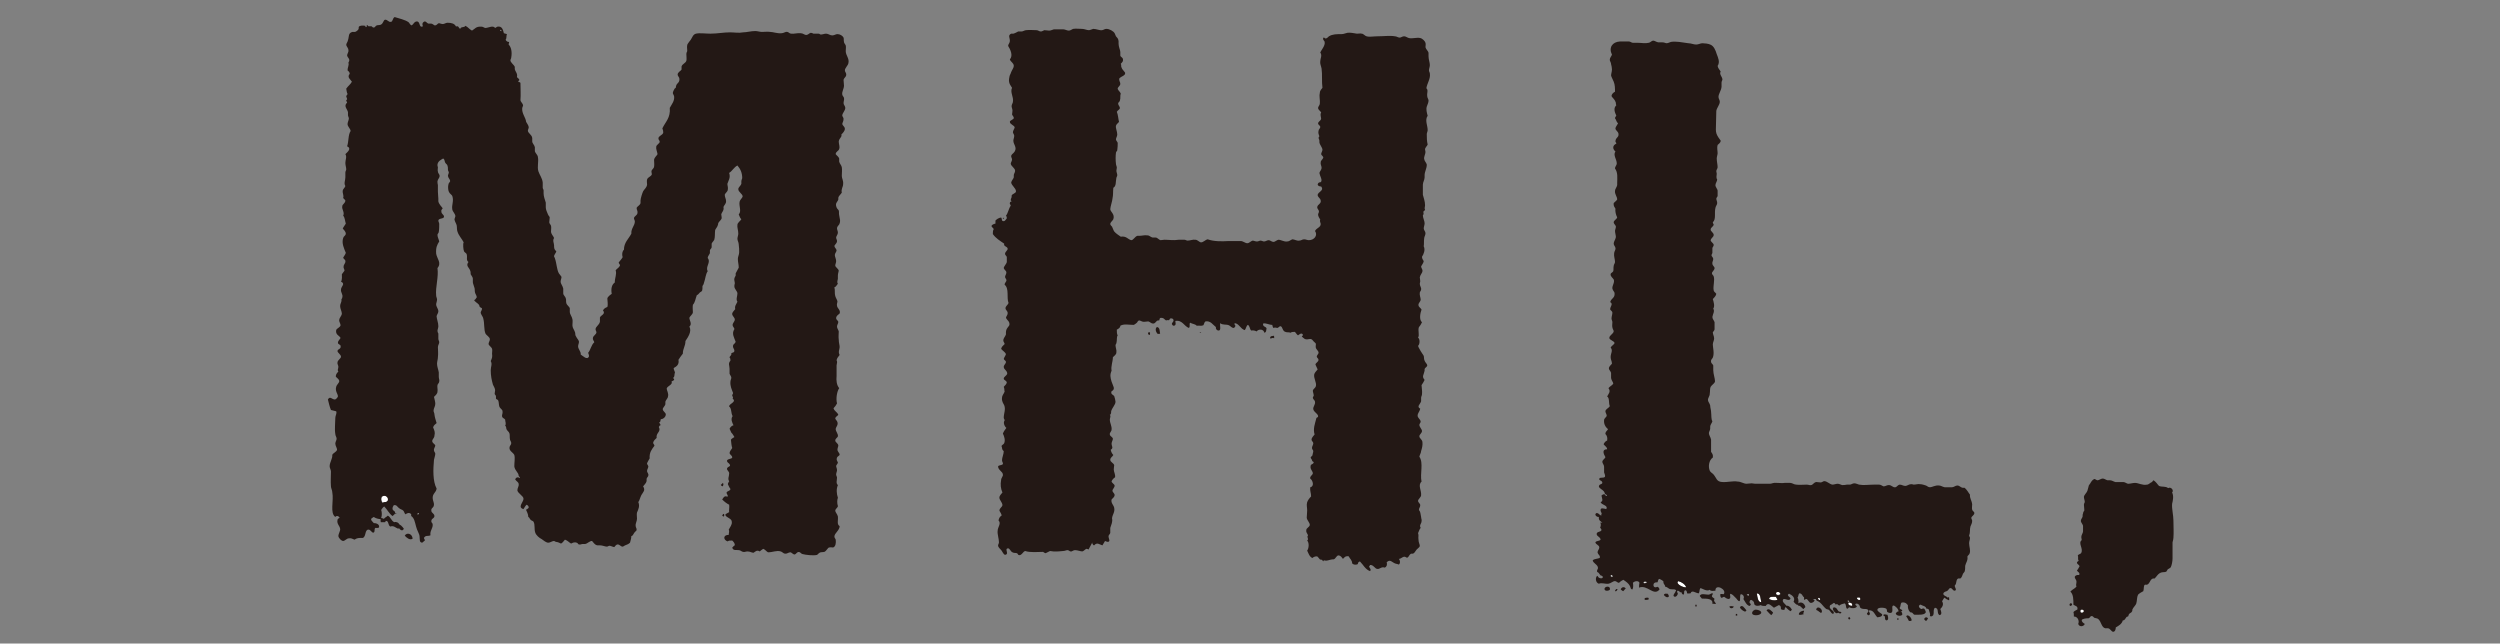 <svg viewBox="0 0 572.6 147.4" version="1.1" height="52mm" width="202mm" xmlns="http://www.w3.org/2000/svg">
  
  <rect x="0" y="0" width="572.6" height="147.4" fill="#808080" stroke="none"/>
  
  <defs>
    <style>
      .st0 {
        fill: #fff;
      }

      .st0, .st1 {
        fill-rule: evenodd;
      }

      .st1 {
        fill: #231815;
      }

      .st2 {
        fill: #696a6c;
      }

      .st3 {
        display: none;
      }
    </style>
  </defs>
  <g class="st3" id="Layer_1">
    <g>
      <path d="M49.5,54.5h-7.2V15.3h0l-15.6,19.5h-1.2L9.8,15.3h-.1v39.3H2.4V4.1h6.8l16.8,20.7L42.7,4.1h6.7v50.4h0Z" class="st2"></path>
      <path d="M131.5,54.5h-7.4l-6.7-14.9h-21.5l-6.4,14.9h-7.4L103.8,3.8h5.1l22.6,50.7ZM98.7,33.2h15.7l-8.1-18.3-7.6,18.3Z" class="st2"></path>
      <path d="M177.3,4.1c10.2,0,16.6,5.4,16.6,14.1s-3,10.2-8.4,12.3c4.6,3,7.4,7.7,11.2,14,2.1,3.5,3.4,5.2,6.9,10h-8.7l-6.7-10.4c-6.7-10.4-9.7-11.5-13.4-11.5h-3v21.9h-7.2V4.1h12.7ZM171.8,26.1h4.7c7.8,0,10-4,9.9-8.2-.1-4.7-2.9-7.6-9.9-7.6h-4.7v15.8Z" class="st2"></path>
      <path d="M280.6,51.1c-6.7,3-12.2,4.1-19.2,4.1-15.5,0-26.8-10.8-26.8-25.6s11.7-26.2,27.1-26.2,10.1,1,18,4.3v7.3c-5.9-3.3-12.1-5-18.1-5-10.9,0-19.4,8.4-19.4,19.3s8.4,19.2,20.4,19.2,7.5-.9,10.9-2v-10.3h-9.7v-6.5h16.9v21.4h0Z" class="st2"></path>
      <path d="M362.3,54.5h-7.4l-6.7-14.9h-21.4l-6.4,14.9h-7.4l21.7-50.7h5.1l22.5,50.7ZM329.5,33.2h15.7l-8.2-18.3-7.5,18.3Z" class="st2"></path>
      <path d="M408,4.1c10.2,0,16.6,5.4,16.6,14.1s-3,10.2-8.4,12.3c4.6,3,7.4,7.7,11.2,14,2.1,3.5,3.4,5.2,6.9,10h-8.7l-6.6-10.3c-6.7-10.4-9.7-11.5-13.4-11.5h-3v21.9h-7.2V4.1h12.6ZM402.6,26.1h4.7c7.8,0,10-4,9.9-8.2-.1-4.7-2.9-7.6-9.9-7.6h-4.7v15.8Z" class="st2"></path>
      <path d="M495.8,10.6h-21.4v15.2h20.6v6.5h-20.6v15.7h22v6.5h-29.3V4.1h28.6v6.5h0Z" class="st2"></path>
      <path d="M569.4,10.6h-17.5v43.9h-7.2V10.6h-17.5v-6.5h42.1v6.5h.1Z" class="st2"></path>
      <path d="M45.3,143.3h-7.2v-22H9.8v22H2.6v-50.5h7.2v22h28.2v-22h7.2v50.5h0Z" class="st2"></path>
      <path d="M108.7,92.2c16.6,0,27.1,11.8,27.1,25.9s-10.2,25.9-27.3,25.9-26.9-12.2-26.9-25.9,10.8-25.9,27.1-25.9ZM108.7,137.3c11.3,0,19.7-8.2,19.7-19.2s-8.4-19.2-19.7-19.2-19.6,8.1-19.6,19.2,8.4,19.2,19.6,19.2Z" class="st2"></path>
      <path d="M220.4,143.7h-1.4l-16.6-41.3-16.7,41.3h-1.4l-20.4-50.9h7.2l13.9,34.8,14-34.8h6.9l14,34.8,13.8-34.8h7.2l-20.5,50.9Z" class="st2"></path>
      <path d="M302.4,99.4h-21.4v15.2h20.6v6.5h-20.6v15.7h22v6.5h-29.3v-50.5h28.6v6.6h0Z" class="st2"></path>
      <path d="M345.3,136.8h22.7v6.5h-30v-50.5h7.2v44h0Z" class="st2"></path>
      <path d="M408.8,136.8h22.8v6.5h-30v-50.5h7.2v44Z" class="st2"></path>
    </g>
  </g>
  <g data-name="レイヤー_2" id="_レイヤー_2">
    <g>
      <path d="M114.6,6.8c.2,0,.2.2.3.3-.1.1-.4,0-.3-.3" class="st0"></path>
      <path d="M229.7,49.9c0,0,.2,0,.3,0,0,.1-.1.2-.3.2,0,0,0,0,0-.2" class="st1"></path>
      <path d="M265.8,76.4c-.1.1-.3,0-.6.1-.5-.4-.7-1.3-.2-1.6.7.1.6,1,.7,1.5" class="st1"></path>
      <path d="M262.9,76.1c.1.1.3,0,.5,0,0,.2,0,.5,0,.6-.5,0-.5-.3-.4-.6" class="st1"></path>
      <path d="M274.7,76.1c0,0,.4,0,.4,0,0,.3-.3,0-.4,0" class="st1"></path>
      <path d="M291.8,76.9c0,.2.1.5,0,.6-.3-.3-.5.1-.9,0,0-.6.4-.5.9-.6" class="st1"></path>
      <path d="M165.5,110.6c.3.1.2.6,0,.8-.2-.1-.4-.2-.4-.4.2,0,.2-.2.4-.3" class="st1"></path>
      <path d="M87.9,115c0,0,0,.2-.1.2-.4-.2-.6-1.1-.2-1.5,1.4-.7,2.1,1.5.3,1.3" class="st0"></path>
      <path d="M95.7,117.3s0,0,.2,0c0,.1,0,.2,0,.3,0,0,0,0-.1,0-.2,0-.2-.3,0-.4" class="st0"></path>
      <path d="M90.4,117.6c0-.1.3,0,.4,0,0,.2-.3.1-.4,0" class="st1"></path>
      <path d="M165.6,117.7c.4,0,.3.4.2.6-.2,0-.3-.1-.4-.3,0-.1.2,0,.2-.3" class="st1"></path>
      <path d="M92.5,121.1c-.5,1-1.3-.3-1.5-.8.6-.5,1.2.4,1.5.8" class="st1"></path>
      <path d="M94.5,123.4c-.7.4-1.4-.3-1.8-.7.5-.9,1.8-.4,1.8.7" class="st1"></path>
      <path d="M368.9,131.7c.3,0,.4.1.5.4-.1,0-.2,0-.3,0,0-.1-.1-.2-.1-.5" class="st0"></path>
      <path d="M386.2,134.5c-.5.2-2.6-.8-1.8-1.4.8.2,1.6.7,1.8,1.4" class="st0"></path>
      <path d="M377.2,133.6c-.3,0-.6.1-.8,0,0-.4.7-.3.8,0" class="st0"></path>
      <path d="M368.7,135.1c-.4.3-1.2.3-1.2-.2,0-.7,1.5-.8,1.2.2" class="st1"></path>
      <path d="M372.4,134.7c-.2.3-.4.4-.6.7-.2,0-.4-.3-.6-.4.2-.5.7-.7,1.1-.3" class="st1"></path>
      <path d="M370.2,134.9c0,0,.2,0,.3.1-.2.2-.2.5-.6.4,0-.2.2-.4.3-.5" class="st1"></path>
      <path d="M407.7,135.9c0,.5-.9.4-1,0-.1-.6.8-.6,1,0" class="st0"></path>
      <path d="M381.8,135.9c.2.2.5.3.4.8-.5.3-.9-.2-1.1-.4,0-.3.4-.4.7-.3" class="st1"></path>
      <path d="M392.3,135.9c0,.4-.2.4-.2.6,0,.4.5.4.6.7-.3.4.1.7.3,1,0,.3-.4,0-.8.1.2-1.2-1.2-1.2-2.4-1.2-.2-.2-.3-.4-.5-.6.3-.7,1.3-.3,2-.3.4,0,.6-.4,1-.3" class="st1"></path>
      <path d="M403.4,137.9c-.8.1-.9-1.3-1-1.9,0,0,0,0,0-.1.9,0,.8,1.3,1,2" class="st0"></path>
      <path d="M400.2,136.1c.2,0,.5,0,.5.2,0,0,0,0-.1.1-.2,0-.3-.1-.3-.3" class="st0"></path>
      <path d="M406.8,136.7c0,.3.3.4.3.7-.6.3-1.4,0-1.9-.2,0-.7,1-.5,1.6-.5" class="st0"></path>
      <path d="M377.6,137c0,.1,0,.2,0,.3-.2.1-.6.1-.9.1,0-.2,0-.3,0-.4.3-.1.7-.2,1,0" class="st1"></path>
      <path d="M426.1,137.3c-.2.3-.8,0-.8-.4.4-.1.9-.2.8.4" class="st0"></path>
      <path d="M416.9,137.3c-.2.3-.5,0-.5-.3.2-.1.5,0,.5.3" class="st0"></path>
      <path d="M423.1,137.5c.2,0,.3.2.4.3-.2,0-.3,0-.4,0,0-.2,0-.1,0-.3" class="st0"></path>
      <path d="M413.5,139c0,.2-.3.2-.4.5-.5-.2-.6-.8-1.3-.8,0-.3,0-.3,0-.5.8-.5,1.5,0,1.7.8" class="st1"></path>
      <path d="M423.4,137.9c.4,0,.6.2.8.3,0,.2,0,.3,0,.5-.4,0-1.1-.2-.8-.8" class="st0"></path>
      <path d="M388.3,138.5c0,0,.2,0,.3,0,0,.1,0,.3,0,.4,0,0-.2,0-.3,0,0-.1,0-.3,0-.4" class="st1"></path>
      <path d="M400,139.8c0,.1-.2.2-.3.3-.5-.2-1-.5-1.2-1,.5-.8,1.1.2,1.5.7" class="st1"></path>
      <path d="M474.6,138.4c0,.2-.2.3-.3.4-.7-.1,0-1.1.3-.4" class="st1"></path>
      <path d="M397.1,138.9c-.1.5-.9.6-1,0,.3-.1.6-.1,1,0" class="st1"></path>
      <path d="M410.4,139.6c0,.2-.2.2-.3.4-.5-.3-.9-.7-1.3-1.2.8-.3,1.3.3,1.6.8" class="st1"></path>
      <path d="M417.1,140.4c-.4-.2-.6-.5-1.1-.7,0,0,0-.2,0-.2.4-1,1.8.3,1.1.9" class="st1"></path>
      <path d="M421.7,140.3c0,.4-.7.1-.7,0-.5.6-1.3-.7-1.2-.9,0-.1.1-.2.2-.3.7,0,.8.6,1.1.9.2.2.5,0,.7.3" class="st1"></path>
      <path d="M406.1,140.3c0,.2-.3.4-.4.6-.4-.3-.7-.7-1.1-1.1.5-.7,1.2.2,1.5.5" class="st1"></path>
      <path d="M401.8,139.7c.4-.2,1.6.1,1.6.6,0,.7-2.1.9-2.1.1,0-.2.2-.6.6-.7" class="st1"></path>
      <path d="M413.2,139.9c0,.4-.3.4-.1.8-.3,0-.9.3-1.1,0,0-.6,1-.9,1.2-.8" class="st1"></path>
      <path d="M477.3,139.9c0,.5-.7.6-.8.2-.1-.5.6-.7.8-.2" class="st0"></path>
      <path d="M397.9,140.7c0,.1,0,.2,0,.3-.1,0-.2,0-.3,0-.2-.2.1-.6.3-.3" class="st1"></path>
      <path d="M432.3,140.8c.1.3.4,1.2-.2,1.3-.5-.1-.3-.7-.4-.9,0-.2-.2,0-.3-.2,0,0,0,0,0-.2.2-.2.6,0,.8,0" class="st1"></path>
      <path d="M437.9,142c-.1.2-.4.3-.7.2-.2-.3-.3-.7-.6-1,.2-.7,1.2.2,1.2.7" class="st1"></path>
      <path d="M423.5,141.3c.1,0,.2.2.3.3,0,.2-.2.2-.2.3-.2,0-.2-.2-.3-.3,0-.2.2-.2.3-.3" class="st1"></path>
      <path d="M441.6,141.6c-.1.2-.2.4-.4.6-.3,0-.3-.2-.5-.4.2-.5.6-.5.9-.2" class="st1"></path>
      <path d="M434.9,141.8c0,.1-.3.2-.4.1,0-.4.3-.4.4-.1" class="st1"></path>
      <path d="M167.1,98.2c.2-.4.5-.7.9-.8-.3-.6-.7-1.4-.2-2.1-.4-.6-.2-1.8-.8-2.2,0-.7,1.8-1,.8-1.8.2-.3,0-.4-.1-.7,0-.3.2-.3.2-.6-.3-.8-.7-1.6-.6-2.6,0-.3.2-.6.2-.9,0-.3-.3-.6-.4-.9,0-.3,0-.7,0-1.1,0-.8-.4-1.2.2-1.9,0-.2,0-.6-.2-.7,0-.4.5-.4.4-1,.3-.2.7-.1.7-.6,0-.4-.4-.6-.3-1.1,0-.4.4-.4.6-.9-.3-.9-1-1.9-.3-2.9,0-.4-.4-.5-.4-1,0-.4.5-.8.5-1.2,0-.5-.6-.8-.6-1.3,0-.4.5-.8.7-1.1-.2-.7.3-1.2.5-1.7-.4-.5,0-1.3,0-1.9,0-.5-.7-1-.7-1.6,0-.2,0-.4.1-.7,0-.4-.2-.8-.1-1.1,0-.2.2-.4.3-.7,0-.2,0-.4,0-.5.2-.4.5-.9.7-1.3,0-.7-.2-1.3-.2-2,0-.5.3-1,.3-1.5,0-.5,0-1.2-.1-1.8,0-.5-.3-.9-.3-1.3,0-.4.2-.8.2-1.2,0-.7-.3-1.5-.2-2,0-.5.7-.9.9-1.3-.3-.2-.4-.7-.6-1.1.7-.7,0-1.9.2-2.9.1-.5.6-.8.7-1.2,0-.6-1-1-1-1.7,0-.4.6-.8.7-1.2,0-.2,0-.3,0-.5,0-.3.1-.5.2-.8,0-1.2-.4-2.1-1.1-2.9-.8.4-1.2,1.3-1.9,1.7.4,1.1-.2,1.8-.4,2.5,0,.4.2.8.1,1.3,0,.5-.6.8-.7,1.2,0,.6.3.9.3,1.5,0,.6-.4.8-.6,1.3.2.8-.4,1.2-.5,1.7,0,.2.1.5.1.8,0,.4-.6.8-.8,1.2,0,.1,0,.3-.1.5-.1.4-.5.8-.6,1.1-.1.7,0,1.6-.2,2.2-.2.4-.5.6-.6.9,0,.3,0,.5,0,.8,0,.3-.3.4-.4.7,0,.2,0,.4,0,.6,0,.3-.5.7-.5,1.2.8,1-.6,2,0,3-.5.7-.5,1.7-.9,2.8,0,.2-.2.4-.3.6,0,.4,0,.8-.1,1.1-.1.2-.5.3-.6.5-.2.2-.3.4-.6.5-.3.8-.4,1.7-.9,2.2-.1.7,0,1.1,0,1.7,0,.5-.7.9-.8,1.3,0,.6.7,1.4,0,2,.6,1.1-.3,2.4-.9,3.3,0,1.2-.6,1.7-.6,2.9-.3.4-.7.9-1,1.4.2,1.1-.4,1.5-1.1,1.9,0,.4.2.6.3,1-.2.4,0,1-.4,1.2,0,.3.3.3.2.4,0,.3-.4.3-.6.5.4.7-1,1-1.1,1.6,0,.4.5,1.1.3,1.8,0,.4-.5.8-.6,1.2,0,.2,0,.5,0,.6-.1.4-.6.8-.6,1.1,0,.5.7.8.7,1.2,0,.6-.6,1.1-1.1,1.1-.2.1,0,.7-.4.7,0,.3.3.4.3.7-.2,0-.3.2-.4.4.6,1.1-.7,1.3-.5,2.5-.3.3-.7.6-.8,1.1,0,.3.3.4.3.7-.6.8-1.2,1.5-1.1,2.9-.2.3-.4.7-.6,1.1,0,.3.2.4.3.7,0,.4-.3.7-.3,1.1,0,.3.4.6.3,1,0,.3-.4.5-.4.8,0,.2,0,.3,0,.5-.1.5-.6.9-.8,1.2.6.9,0,1.3-.4,2-.3.6-.4,1.2-.7,1.6.4.9,0,1.7-.3,2.4-.1.4,0,.9,0,1.4,0,.6-.4,1.1-.3,1.7,0,.3.3.6.2.9,0,.2-.3.3-.5.6-.3.4-.3.7-.7.8,0,.6-.2,1-.3,1.5-.3.3-.8.5-1.1.6-.1,0-.4.3-.6.3-.4,0-.7-.5-1.1-.5-.4,0-.6.4-.8.6-.3,0-.8-.3-1.1-.3-.2,0-.4.2-.6.2-.4,0-1-.3-1.6-.3-.2,0-.4,0-.6,0-.6-.1-.9-.7-1.2-1-.6,0-1,.6-1.6.7-.2,0-.4,0-.6,0-.2,0-.5.2-.8.1-.2,0-.2-.3-.5-.4-.5-.2-.9,0-1.3.2-.5-.3-.8-.7-1.4-.9-.3.3-.5.7-.9.9-.5-.2-.5-.3-1.2-.4-.1,0-.3-.2-.4-.2-.4,0-.9.4-1.3.4-.5,0-1.1-.5-1.5-.8-.6-.3-1.3-.9-1.5-1.5-.3-.8,0-1.8-.4-2.5-.1-.2-.4-.2-.6-.4-.3-.2-.3-.6-.6-.7,0-.7-.4-1.3-.5-1.6,0-.2.5-.2.6-.6,0-.2-.2-.5-.5-.6-.3.3-.5.7-.7,1-1.5-.4.1-1.7,0-2.4,0-.6-1.3-1.2-1.4-1.9,0-.5.4-1,.3-1.4,0-.5-.5-.6-.8-1.1.2-.5.6-.6,1.1-.3,0-.3-.2-.3-.3-.5,0-.8-.9-1.2-1-2.2,0-.9.2-1.9,0-2.6-.3-.6-1.2-.9-1.1-1.7,0-.4.4-.6.4-1,0-.4-.3-.6-.3-.9-.1-.5,0-.9-.1-1.3-.1-.4-.5-.6-.7-1-.1-.3,0-.6-.3-.8.3-.5,0-.9,0-1.4-.2-.3-.6-.3-.7-.7-.1-.4.2-.7.1-1.2,0-.4-.5-.6-.7-1-.2-.5-.1-1.1-.3-1.5-.1-.2-.4-.2-.5-.4,0,0,0-.4,0-.5,0-.3-.3-.4-.3-.6,0-.3.1-.6.1-.8,0-.4-.3-.9-.5-1.3-.3-1.1-.5-2-.5-3.3,0-.8.4-1.4,0-2.1.3-.7.4-.9.3-1.7,0-.4.1-.8,0-1.1-.1-.4-.7-.7-.8-1.1,0-.4.3-.7.3-1.1,0-.5-.8-.9-1-1.3-.4-.9-.2-2.3-.5-3.4-.1-.6-.6-.9-.6-1.5.1-.3.3-.5.3-.8,0-.2-.3-.2-.5-.4-.1-.1-.1-.4-.2-.5-.3-.4-1-.7-1.1-1.1.3,0,.4-.4.6-.6,0-.4-.3-.7-.4-1.1-.1-.3,0-.9-.2-1.3-.1-.4-.3-.8-.3-1.1,0-.3,0-.6,0-.8,0-.3-.3-.6-.5-1,0-.2,0-.6-.1-.8-.2-.7-1.1-1.1-.4-2-.6-.4-.2-1.1-.4-1.7,0-.3-.4-.4-.6-.7-.2-.4-.3-1.8-.1-2.1-.4-.8-1.1-1.5-1.4-2.4-.2-.5-.1-1-.2-1.5-.1-.4-.4-.8-.5-1.3,0-.3.2-.6.2-.8,0-.5-.6-1-.7-1.5-.2-1.1.4-1.9,0-3.1-.1-.3-.6-.5-.8-1-.2-.4-.2-1.3-.1-1.6,0-.4.4-.6.4-.8,0-.5-.4-.6-.5-1.2,0-.3.2-.6.2-.8,0-.2-.2-.4-.2-.6,0-.3,0-.7-.1-.9,0-.3-.3-.4-.5-.7-.2-.3-.1-.8-.5-1-.5.3-1.2.6-1.3,1.4,0,.2,0,.4.1.6,0,.3-.1.7,0,1,0,.4.4.6.4,1,0,.4-.4.7-.5,1.2,0,.3,0,.5.1.9,0,.5,0,1,0,1.5,0,.6.1,1.1.1,1.6,0,.2,0,.4,0,.6.1.6.7,1.2,1,1.6-.2.3-.4.4-.3.8,0,.5.6.7.6,1.1,0,.6-1.2.3-1.3.9,0,.3.2.5.2.8,0,.5,0,1.3-.1,1.8,0,.3-.3.4-.3.7,0,.5.3,1,.4,1.5-.5.8-.8,1.4-.7,2.8.2,1.2,1.3,2.1.3,3.3.3,2.1-.5,4.3-.3,6.3,0,.3.2.6.2.9,0,.4-.2.8-.2,1.1,0,.6.5,1,.5,1.6,0,.4-.3.7-.4,1.1,0,.6.4,1.5.4,2.3,0,.4-.2.8-.2,1.1,0,.2.1.4.2.6,0,.4,0,.8,0,1.2,0,.3.2.5.2.8,0,.3-.3.7-.3,1.1,0,.6.1,1.5,0,2.3,0,.5-.2,1-.2,1.5,0,.7.3,1.3.4,2,0,.3,0,.7,0,1,0,.4.2.8.1,1.1,0,.3-.4.6-.4.8-.1.5.1,1,0,1.5,0,.5-.5.9-.8,1.2.1.6.3,1,.3,1.6,0,.6-.4,1-.4,1.6,0,.2.2.5.2.8.1.8.3,1.3.5,2-.3.3-.7.5-.8,1,.3.7.5,1.1.3,1.9,0,.5-.5.8-.5,1.2,0,.5.5.6.7,1,0,.4-.4.7-.3,1.2,0,.2.3.5.3.7,0,.4-.2.9-.3,1.4-.2,2.2-.3,4.9.6,6.6-.1.9-.9,1.1-.9,2.1,0,.8.5,1.3.2,2-.2.4-.6.4-.5,1,0,.5.7.6.7,1.2,0,.6-.8.5-.7,1.3,0,.2.3.3.3.6.1.9-.7,1.5-.5,2.5-.6.3-1.1-.1-1.5.6,0,.2.3.5.2.6-.2.2-.4.3-.6.5-.7-.1-.5-.6-.6-1.4,0-.6-.6-1.4-.8-2.3-.3-1.1-.4-1.9-1.1-2.4,0-.2-.1-.2,0-.4-.4-.5-1-.3-1.3,0-.3-.2-.3-.6-.5-.8-.2-.3-.7-.3-1.1-.7-.3-.2-.4-.7-1.1-.6-.2.3-.3.5-.3.8,0,.5.6.5.6.9,0,.4-.3.5-.6.8-.8-.6-1.2-1.5-1.9-2.2-.3.2-.5.5-.7.8.2.5.2,1.4,0,1.8.2.2.5,0,.6.3.2-.4.7-.5.9-.8.7.3.8,1.2,1.5,1.5,1.1-.3,1.7,1.1.9,1.5-.6-.2-1-.8-1.8-.5-.6-.3-.3-1.3-1-1.3-.2,0,0,.2-.2.3-.2,0-.7,0-1,0,0-.3-.1-.6,0-.7-.5,0-1.2-.2-1.6-.5-.2.2-.5.2-.6.5,0,.4.4.6.6.9.6,0,1.4.3,1.2,1-.2.2-.6.1-.8.1-.4.2,0,1-.5,1.1-.4,0-.6-.7-1.1-.7-.9,0-.5,1.6-1.3,1.9-1,0-1.3,0-1.9.4-.5-.2-.8-.4-1.3-.3-.5,0-.9.6-1.3.6-.4,0-1-.6-1.1-1.1,0-.6.5-1.2.4-1.7-.1-.7-.8-1.1-.6-2,0-.3.3-.4.5-.5-.2-.4-.7-.6-1-.2-1.3-.9-.3-3.7-.7-5.7,0-.4-.3-.9-.3-1.3-.1-1.2,0-2.3,0-3.4,0-.4-.3-.8-.3-1.2,0-.9.7-1.8.6-2.6.1-.4,1-.7,1.1-1.2,0-.4-.4-.9-.4-1.4,0-.4.3-.8.3-1.1,0-.4-.3-.7-.3-1.1-.2-1.1,0-2.6,0-3.7,0-.5.4-1,.2-1.5-.4-.1-.8-.2-1.2-.3-.3-.7-.5-1.6-.7-2.4.5-.9.9,0,1.6,0,.2,0,.6-.4.7-.7,0-.6-.7-1.2-.4-2.2.1-.5.7-.9.7-1.3,0-.5-.7-.8-.8-1.1,0-.5.4-.9.6-1.1-.3-.4,0-.6,0-1.1,0-.3-.3-.7-.2-1,0-.5.8-.9.8-1.3,0-.5-.8-.9-.8-1.3,0-.5.9-.4.7-1.2,0-.3-.6-.3-.6-.7,0-.5.5-.8.6-1.1-.3-.6-1.2-.7-1-1.8.1-.4.9-.6,1-1.1,0-.4-.4-.9-.3-1.2,0-.5.5-.9.6-1.4,0-.6-.4-1.2-.4-1.8,0-.6.4-.9.3-1.5,0-.2.2-.2.2-.5.2-.7-.4-1.1-.3-1.8,0-.7,1.1-1.3,0-1.8.3-.4.2-1.3.2-1.7.2-.3.4-.5.6-.8,0-.4-.3-.6-.2-1,0-.4.5-.8.4-1.2,0-.4-.4-.4-.5-.8.2-.4.5-.7.6-1.1-.4-1-1-2.2-.6-3.4.1-.4.5-.5.6-.9,0-.7-.5-.9-.7-1.3.2-.4.5-.7.7-1.1-.2-.6-.2-1.4-.6-1.8.4-.8-.4-1.5-.2-2.2,0-.4.6-.6.7-1.2,0-.3-.4-.4-.5-.7.2-.5-.2-1.1-.1-1.6,0-.4.5-.7.6-1.1-.4-.6,0-1.3,0-2,0-.3,0-.7,0-1.1,0-.3.2-.5.2-.7,0-.5-.2-.9-.2-1.5,0-.7.4-1.4,0-2,.5-.5,1.5-1.3.4-1.8.4-1.1.2-2.6.8-3.5,0-.5-.7-1-.7-1.6,0-.4.3-.9.3-1.3,0-.2-.2-.5-.2-.7,0-.2,0-.5,0-.7-.1-.7-1.1-1.4-.2-2.2,0-.2-.2-.3-.2-.5,0-.1.2-.2.2-.3,0-.2-.2-.5-.2-.6,0-.3.3-.4.3-.6-.2-.3-.2-.8-.3-1.2.4-.6,1-1,1.3-1.6-.3-.5-1.2-1-.5-1.8,0-.4-.3-.6-.5-.8,0-.7.4-1.2.2-1.7,0-.2.2-.3.2-.6,0-.5-.4-.6-.5-1.1,0-.4.4-.8.3-1.2,0-.5-.4-.8-.5-1.2,0-.4.3-.6.4-1.1.3-.9,0-1.6,1-1.9.2,0,.4,0,.6,0,.2,0,.7-.4.8-.6.1-.2,0-.4.1-.6.3-.3,1-.3,1.4-.2.2,0,0,.3.2.3.3,0,.2-.4.2-.5.2,0,.3.3.4.3.1,0,.4,0,.6,0,.3,0,.2.3.6.3.3,0,.4-.4.7-.5.3-.1.7,0,1-.2.5-.3.5-1,.9-1.1.6,0,.8.6,1.3.5.5,0,.4-.9.9-1.1.9.3,2.4.6,3.2,1.2.2.2.3.5.6.7.5-.1.6-.9,1.3-.9.7,0,.5,1.3,1.1,1.2.5,0,0-.4.2-.8,0-.1.3-.4.5-.4.3,0,.5.4.8.5.2,0,.4,0,.6,0,.5,0,.7.5,1,.4.3,0,.5-.4.8-.5.2,0,.6.2.9.2.4,0,.7-.3,1.1-.3.9,0,1.6.2,1.9.8.1.1.2,0,.4,0,.3.1.3.5.6.6.2-.6.9-.2,1.2-.7.6.3.9.8,1.5,1.1.7-.4.9-1,2.2-.9.3,0,.5.2.8.3.8,0,1.8-.7,2.3,0,.2-.1.3-.2.5-.3,1.1-.2,1.3.7,1.5,1.5.2.1.5.1.7.2-.2.5,0,.9-.3,1.3.2.4.5.5.8.5,0,.3-.1.3-.1.6.6.6.8,1.7.6,2.9,0,.3-.2.5-.2.7,0,.5.8,1,1,1.5,0,.2,0,.4,0,.5.1.6.7,1,.5,1.8,0,.2.4.3.5.6.2.2-.2.2-.2.5.2.2.4,0,.5.3,0,1.1.1,2.8,0,3.9,0,.4.5.7.6,1.2,0,.2-.2.5-.2.7-.1,1.2.8,2.1.9,3.1.2.4.5.7.6,1.2,0,.3-.2.6-.2.8,0,.6.9.9,1,1.7,0,.2,0,.6,0,.8,0,.4.5.8.6,1.3,0,.3,0,.6,0,.9.1.5.7.9.7,1.4.2,1-.2,2.2.1,3.2.3.9.9,1.6,1,2.6,0,.4,0,.8,0,1.2,0,.2.2.4.2.6,0,.3,0,.5,0,.7,0,.7.3,1.4.5,2.1,0,.3,0,.7,0,1.1,0,.5.3,1.1.5,1.6.1.3.4.5.4.7,0,.4-.1.7-.1,1.1,0,.3.3.5.4.8.1.4,0,.9,0,1.3,0,.6.5,1,.7,1.5-.4.6,0,1.2,0,1.7,0,.5,0,1,.5,1.3,0,.4-.5.8-.5,1.2,0,.2.2.3.2.5.4,1.1.4,2.5.9,3.4.2.3.5.6.6.8,0,.4-.2.7-.2,1.1,0,.5.5,1,.6,1.6,0,.3,0,.7,0,1.1,0,.4.5.7.6,1.2.1.3,0,.7.1,1,.1.5.7.8.8,1.2,0,.2,0,.5,0,.8,0,.6.5,1.1.6,1.7.1.4,0,.9,0,1.4,0,.6.4,1,.6,1.6.1.3,0,.7.2.9.2.5.7.9.7,1.3,0,.3-.2.7-.2,1,0,.7.7,1.2.6,1.9.5.3,1.5,1.4,1.9.4,0-.3-.1-.5-.2-.8.6-.7.7-1.8,1.4-2.4,0-.3-.4-.5-.3-1,0-.5.8-.8.8-1.3,0-.2-.2-.4-.2-.7,0-.6.8-.9,1-1.7,0-.3,0-.8,0-1,.2-.5,1.4-.8.7-1.6.2-.4.5-.6,1-.8.2-.6,0-1.4,0-1.9,0-.4.7-.9,1-1.1-.2-1.2,0-2.1.7-2.6,0-1.1.5-1.9.2-2.8.3-.4.8-.6,1-1.1,0-.3-.3-.4-.3-.7.3-.4.7-.8.9-1.2-.2-.6-.1-1.4.3-1.7,0-1.7,1.1-2.5,1.7-3.7-.1-1.2.8-1.8.8-2.8,0-.2-.2-.5-.2-.7,0-.5.7-.6.8-1.2.1-.5-.2-.7-.2-1.2.2-.4.8-.6.9-1.1,0-.2,0-.4,0-.6,0-.4.4-1.7.6-2.1.2-.4.8-.8.9-1.5,0-.4-.1-.8,0-1.2.2-.6.9-.6,1.1-1.2,0-.2-.1-.3-.1-.6,0-.5.5-.6.6-1.1.1-.5,0-1.1,0-1.6.1-.6.6-.9.8-1.3-.1-.6-.4-1.2-.3-1.7,0-.4.7-.7.8-1.1,0-.4-.3-.4-.3-.8,0-.6.9-.7,1.1-1.3,0-.3,0-.5-.2-1,.7-1.5,1.9-2.4,1.7-4.7.5-.9,1.1-1.6,1-2.6,0-.2-.3-.6-.3-.8,0-.2.2-.7.4-1,0,0,.3-.2.3-.3,0-.1,0-.3.1-.5.2-.5.8-.6.7-1.5,0-.3-.4-.6-.4-.9,0-.6.7-.8.9-1.2,0-.3,0-.4,0-.7.2-.6.9-.7,1.1-1.3.1-.4,0-.9,0-1.5,0-.3.1-.5.2-.7,0-.7-.2-1.3.2-1.8.1-.2.4-.5.6-.8.4-.6.5-1.2,1.2-1.4.9-.2,2.1,0,3.3,0,1.6,0,3-.3,4.5-.3,1,0,2,.2,3,0,.8,0,1.8-.3,2.8-.3.5,0,1,.2,1.5.2.7,0,1.3-.1,1.9,0,.7,0,1.6.4,2.6.3.5,0,.9-.4,1.3-.3.3,0,.5.4.9.4.6.1,1.5-.2,2.2-.1.5,0,.9.4,1.2.4.5,0,.7-.4,1.1-.5.2,0,.4.1.6.2.4,0,.9,0,1.2,0,.2,0,.3.2.5.2.4,0,.8-.2,1.2-.2.5,0,.9.4,1.4.4s.8-.3,1.2-.3c.6,0,1.2.4,1.4.8.1.3,0,.6.1,1,0,.3.3.5.4.8.1.4,0,.8,0,1.3,0,1,.9,1.7.6,2.8-.1.5-.8,1.1-.8,1.6,0,.4.4.6.3,1.1,0,.4-.5.6-.6,1.1,0,.4.1.9.1,1.3,0,.7-.5,1.4-.4,2,0,.3.3.5.4.8.1.4-.1.8-.1,1.2,0,.4.4.7.4,1.1,0,.6-.6,1.1-.7,1.7,0,.3.3.5.3.8,0,.6-.2.7-.3,1.2.1.4.6.6.6,1.1,0,.5-.5,1-.8,1.3.2.6-.5.8-.6,1.6,0,.6.3,1.2.1,1.7-.1.5-.8.6-.8,1.2.2.3.7.6.8,1,0,.2,0,.5,0,.7.1.5.5.8.6,1.3.1.6,0,1.3,0,2,0,.6.4,1,.3,1.9,0,.6-.5,1.1-.3,1.9-.2.4-.7.7-.8,1.2,0,.1,0,.3,0,.4-.2.6-.8.8-.4,1.8.1.3.4.5.5.7.1.3,0,.7.1,1.1.1.8.4,1.3,0,2.1-.2.3-.5.5-.5.9,0,.3.2.6.2,1,0,.4-.4.8-.4,1.1,0,.3.2.5.2.8,0,.5-.4.7-.6,1.1,0,.4.4.6.5,1,0,.4-.4.7-.4,1.1,0,.4.3.9.3,1.4,0,.4-.2.7-.2,1,0,.4.7.7.8,1.2,0,.2-.2.6-.2,1.1,0,.2,0,.5,0,.7,0,.4-.3.7,0,1.2-.3.3-.4.7-.8.8.2.7,0,1.4.2,2,.1.4.4.8.5,1.2,0,.3-.2.7-.1,1,0,.6.9,1,.6,1.8-.3.3-.8.5-.8,1.1,0,.3.4.5.5.8,0,.4-.3.7-.3,1.1,0,.4.3.7.4,1.1,0,.5-.1,1.2,0,1.9,0,.7.2,1.2.2,1.7,0,.5-.4,1.1,0,1.8-.3.4-.6.7-.7,1.2.2.3.1.7,0,1.2,0,.7,0,1.6,0,2.4-.1,1,0,2.1.6,2.8-.5.7-.8,2.4-.5,3.5-.2.4-.5.8-.8,1.1.2.7.8.8,1.1,1.5-.1.2-.6.4-.7.8,0,.3.4.5.5.9.2.7-.4,1.1-.4,1.6,0,.5.6,1.1.5,1.6,0,.3-.6.5-.6,1,0,.4.6.6.7,1.1,0,.3-.2.6-.2,1,0,.4.5.8.5,1.1,0,.3-.5.4-.6.7-.2.5,0,.7.2,1.1,0,.3-.3.5-.4.8,0,.3.2.6.2,1,0,.3-.2.6-.2,1,0,.2.2.5.2.7,0,.6-.3,1.3.2,1.7-.4.9-.3,2,0,2.9-.2.5-.2,1.3,0,1.9,0,.4-.6.6-.6,1.1,0,.3.5.8.6,1.3.1.9-.3,1.8.4,2.2,0,1-1.2,1.6-1.2,2.4,0,.3.2.4.3.7.1.7,0,1.6-.6,1.8-.2,0-.6-.1-.9,0-.3,0-.6.8-1.1,1-.3.1-.8,0-1.1.2-.2.1-.4.4-.6.5-.8.2-2.6,0-3.3-.2-.2,0-.4-.3-.6-.4-.6-.3-.8.4-1.2.5-.4,0-.7-.5-1-.5-.4,0-.8.4-1.2.3-.4,0-.6-.4-1-.5-.9-.3-1.8.2-2.9.2-.4-.2-.6-.6-1.1-.8-.3.2-.6.4-.8.6-.6-.4-1,0-1.4.3-.5,0-.8-.3-1.4-.3-.4,0-.7.2-1,.1-.3,0-.6-.4-1-.4-.6-.1-1.3.2-1.5-.6.2-.1.4-.5.6-.5,0-.5-.3-.8-.6-1.1-.6,0-.7,0-1.1.2-1-.4-1-1.5.3-1.5,0-.5.2-.8,0-1.2.3-.6.8-1.1.7-1.8,0-.8-1.3-.9-1.5-1.6.2-.3.6-.4.9-.6-.1-.4.1-1.1,0-1.7-.6-.3-1.1-.7-1.6-1.2.2-.3.3-.5.6-.7.2-.1.5.1.7,0,0-.4-.3-.5-.3-.9.2-.4.8-.3.9-.8-.3-.4-.4-.7-.6-1.1,0-.3.2-.4.3-.7-.4-.5,0-1.1,0-1.8,0-.4-.5-.7-.5-1,0-.4.5-.5.7-.7,0-.7-.7-.6-.7-1.2.2-.5,1-.3,1.2-.7,0-.5-.5-.6-.6-1,0-.5.4-.8.6-1.2-.2-.6-.2-1.1-.3-1.9.2-.3.7-.5.8-.6,0,0-.5-.9-.7-1M114.9,7.1c-.1,0-.1-.3-.3-.3,0,.3.2.4.3.3ZM87.5,113.7c-.4.4-.2,1.3.2,1.5.2,0,0-.2.1-.2,1.8.2,1-2-.3-1.3ZM95.8,117.8s0,0,.1,0c0-.1,0-.2,0-.3,0,0-.1,0-.2,0-.1.1-.1.4,0,.4Z" class="st1"></path>
      <path d="M249.3,125.9c0-.2-.3-.1-.4-.2-.3,0-.6.5-1,.6-.4,0-1.1-.3-1.7-.3-.4,0-.7.4-1,.3-.2,0-.4-.3-.7-.3-.3,0-.6.2-1,.2-1,.1-2,.2-3,0-.3.2-.7.3-1,.5-.2,0-.4-.2-.6-.3-1.2,0-2.9.2-4.1-.2-.3.1-.4.3-.6.5-.2.2-.5.6-.9.4-.2,0-.1-.3-.4-.4-.3-.1-.7,0-1-.2-.5-.2-.6-1-1.1-.9-.6.1,0,.8-.2,1.3-.6.5-.8-.2-1.2-.8-.3-.4-.8-.7-.8-1.2,0-.2.2-.4.2-.7,0-.8-.4-1.9-.3-2.6,0-.9.9-1.7.2-2.4.1-.5.3-.9.7-1.1,0-.5-.4-.8-.5-1.2.1-.6.6-.7.7-1.2,0-.6-.7-1.2-.7-1.7,0-.5.4-.8.7-1.2-.4-.9-.5-1.8-.3-2.9,0-.4.5-.9.4-1.2,0-.7-1.1-1-1.1-1.9.2-.3.8-.2,1.1-.5.1-.3-.2-.5-.2-.9,0-.6.4-1.4.4-2.1-.5-.3-.3-.7-.5-1.1,0-.3.5-.4.6-.7.3-.7,0-1.6-.3-2.2.2-.5.5-.9.8-1.3-.4-.3-.8-1.2-.4-1.7,0-.3-.2-.4-.2-.6,0-1.1.5-1.9.1-2.9-.2-.4-.6-.9-.5-1.7,0-.5.4-.9.6-1.4-.1-.3,0-.7-.2-1.1.2-.3.6-.5.7-1-.1-.5-.7-.5-.7-.9,0-.4.6-.6.8-1.1,0-.8-.8-.9-.8-1.6,0-.4.5-.7.5-1.1,0-.3-.4-.4-.5-.7.1-.4.4-.7.5-1.1-.2-.5-.8-.8-1.1-1.2.1-.5.5-.8.8-1.1,0-.3-.3-.5-.3-.8,0-.6.4-.8.6-1.4,0-.1,0-.3,0-.5,0-.9.7-1.3.8-1.7.1-.8-.5-1-.8-1.6.1-.5.4-.6.4-1.1,0-.5-.5-.7-.5-1.1,0-.5.5-.7.7-1.2-.5-1.2.2-3.3-.9-4.2,0-.5.5-.7.4-1.1,0-.2-.3-.4-.3-.7,0-.3.3-.6.3-1,0-.4-.5-.6-.6-1,0-.4.6-.9.7-1.4,0-.3,0-.9,0-1.1,0-.3-.4-.4-.4-.8,0-.4.6-.8.6-1.1,0-.6-1-.5-.8-1.2-1-.7-1.9-1.2-2.6-2.2,0-.3,0-.9.2-1.1-.1-.4-.5-.4-.5-.8.2-.3.5-.4.9-.5,0-.2,0-.5,0-.7.3-.3.7-.6,1.3-.7.2.2.1.6.3.8.6.2.7-.3,1-.6,0-.2,0-.4-.2-.6.5-.6.6-1.6,1.1-2.3,0-.3-.3-.3-.2-.6,0-.3.2-.3.4-.4,0-.2-.2,0-.2-.3,0-.4.3-.5.2-1,.2-.5,1-.5,1-1,0-.7-1-1.3-1.1-2,.1-.5.5-.8.6-1.2,0-.2,0-.3,0-.5,0-.3.3-.6.3-1,0-.6-.9-1-1-1.6,0-.3.3-.6.3-1,0-.2-.2-.5-.2-.7,0-.5.5-.6.8-1.1.6-1-.3-1.6-.3-2.5,0-.3.2-.7.2-1.1,0-.3-.3-.6-.3-.8,0-.4.3-.7.4-1.1,0-.5-1.1-.7-1.1-1.3,0-.4.9-.5.9-.9,0-.3-.3-.5-.4-.8,0-.2.1-.5.1-.9,0-.3-.2-.7-.2-1,0-.4.3-.7.3-1,.2-1.1-.7-2.2-.2-3.2-.5-.8-.9-1.2-.6-2.5,0-.3.3-.7.4-1.1.2-.5.6-1,.6-1.4,0-.7-.7-.9-.9-1.5.8-.9.1-2.3-.4-3.1,0-.4.4-.6.4-1.2,0-.7-.5-1.2.3-1.6.1,0,.3,0,.5,0,.4-.1.9-.4,1.1-.5.3,0,.5,0,.8,0,.3,0,.7-.3,1-.3.8-.1,1.8,0,2.4,0,.4,0,.6.3,1,.3.3,0,.5-.2.8-.3.4,0,.7.1,1.1.1.4,0,.7-.2,1.1-.3.6,0,1.4,0,2.1,0,.4,0,.9.3,1.3.3.4,0,.7-.3,1-.4.6-.1,1.3,0,2,0,.6,0,1.1.3,1.6.3.3,0,.6-.2,1-.3.7,0,1.5.4,2,.3.3,0,.6-.3,1-.3.7,0,1.6.5,1.9,1,.1.2.2.5.3.7.3.4.5.4.6,1.1,0,.2,0,.4,0,.6,0,.7.4,1.5.4,1.9,0,.3,0,.7,0,.8,0,.3.5.4.6.8.1.5-.1.7-.5,1.1.2.3,0,.6.2.9.2.6.9,1,.8,1.3,0,.5-.9.7-1.3,1.1-.2.6.2.8.2,1.3,0,.4-.5.7-.6,1,0,.5.5.7.7,1.2-.2.6,0,1.1-.2,1.6,0,.3-.4.4-.4.7,0,.4.4.7.4,1,0,.4-.5.5-.7.9.3.7.3,1.5.5,2.3-.2.3-.6.5-.7.9-.1.6.3,1.3.3,2,0,.4-.3.8-.3,1.1,0,.3.3.5.4.8,0,.4,0,1.1-.1,1.7,0,.2-.3.3-.3.6-.1.6-.1,1.8,0,2.5,0,.3.2.6.2.9,0,.2-.1.5-.1.7,0,.3.2.7.2,1,0,.2-.1.3-.2.6-.2,1,0,1.9-.7,2.3-.1.9,0,1.6-.2,2.5,0,.4-.5,1.9-.5,2.4,0,.6,1.1,1.1.7,2.3-.2.4-.7.7-.7,1.1,0,.2.2.4.4.6.2.4.3.8.5,1.1.4.5,1.1.9,1.5,1.2,1.3-.2,1.6.6,2.4.8.5,0,.8-.8,1.4-1,.2,0,.3,0,.5,0,.6,0,1.1-.2,1.8-.1.5,0,.7.4,1.2.5.2,0,.5,0,.7,0,.4,0,.7.5,1.1.6.3,0,.6-.1.9-.1,1.1,0,2,.2,3.3,0,.5,0,.9,0,1.3,0,.2,0,.5.2.7.2.6,0,1.2-.3,1.8-.2.5,0,.9.6,1.3.6.5,0,1-.6,1.5-.7,1.4.5,3.1.5,4.8.4.2,0,.4,0,.7,0,.8,0,1.5,0,2.1,0,.5,0,1,.5,1.5.5.4,0,.8-.5,1.2-.6.3,0,.6.2,1,.2.3,0,.6-.2.8-.2.3,0,.6.2.8.2.4,0,.7-.3,1.1-.3.3,0,.7.4,1.1.4.3,0,.7-.4,1.1-.5.6,0,1.3.5,2,.4.5,0,.7-.3,1.2-.5.5,0,1,.4,1.6.3.4,0,.7-.3,1.1-.3.4,0,.7.2,1.1.2,1.2,0,2.1-1.1,1.4-2.1.3-.7,1.3-.8,1.3-1.6,0-.3-.3-.6-.1-1-.2-.4-.5-.7-.5-1.2,0-.2.2-.4.2-.7,0-.3-.4-.6-.4-.9,0-.8,1.2-.8.7-1.9-.2-.3-.6-.6-.6-.9,0-.8,1.6-1,.8-2-.3,0-.7-.1-.8-.4.1-.2,0-.3.3-.5.2-.1.4,0,.5-.2.3-.5-.3-1.3-.4-2,.1-.4.5-.7.5-1.2,0-.4-.3-.8-.2-1.2,0-.5.4-.6.6-1.1,0-.3-.4-.5-.5-.8,0-.3.3-.7.3-1,0-.5-.6-1.1-.7-1.7,0-.1,0-.3,0-.4,0-.3-.4-.6,0-1-.2-.5-.3-.8-.2-1.2,0-.4.4-.6.4-.9,0-.4-.4-.4-.5-.8,0-.5.6-.6.7-1.1,0-.4-.3-1,0-1.4,0-.3-.7-.6-.7-1.1,0-.3.4-.6.4-1,.1-.7-.2-1.6,0-2.4,0-.6.4-.9.6-1.2-.2-1.4,0-3-.2-4.4-.1-.6-.4-1.1-.3-1.7,0-.6.5-1.3,0-2,.2-.5,1.2-1.6,1-2.4,0-.3-.5-.4-.3-1,.5,0,.2.2.5.2.4,0,.5-.3.8-.5.8-.5,1.8-.5,2.9-.5.5,0,.8-.2,1.3-.3.8-.1,1.4.1,2.2.2.4,0,.8-.1,1.1,0,.4,0,.7.5,1.1.6.7.2,1.6,0,2.5,0,1.4,0,2.9-.2,4,0,.4,0,.7.3,1.1.3.3,0,.6-.3,1-.3.4,0,.7.3,1.1.4.8.2,1.8-.2,2.6,0,.5.1,1.1.7,1.2,1.1.1.3,0,.7,0,1,.1.5.6.8.7,1.3,0,.2,0,.5,0,.8,0,.7.3,1.4.3,2,0,.4-.2.8-.2,1.2,0,.3.2.5.2.7.2,1.2-.6,2.2-.8,3.4.5.4.1,1.1.2,1.8,0,.4.3.7.3,1,0,.5-.2.8-.4,1.4-.2.6,0,1.4.2,2.1-.7,1,0,2.2,0,3.3,0,.3-.2.6-.2.9,0,.8,0,1.6.2,2.4-.1.3-.6.7-.6,1.1,0,.2.1.4.1.6,0,.5-.4,1.1-.3,1.6.1.6.5.8.6,1.3,0,.9-.5,1.6-.5,2.4,0,.2,0,.3,0,.5,0,.6-.4,1.1-.4,1.7,0,.5,0,1.1,0,1.7,0,.2,0,.4,0,.6.2.8.5,1.5.5,2.4,0,.4-.2.7,0,1,0,.2-.3.3-.4.5.1.4.1.6-.1.8,0,.6.4,1.3.4,1.8,0,.5-.2.8-.2,1.2,0,.4.4.7.4,1.1,0,.5-.3.8-.3,1.2-.1.7,0,1.2-.1,1.8.4.8,0,1.8-.4,2.4,0,.4.2.7.4,1-.1.5-.4.8-.6,1.2,0,.4.4.7.3,1.1,0,.4-.5.8-.6,1.4,0,.2.1.6.1.9,0,.2-.1.4-.1.6,0,.5.4.9.3,1.3,0,.3-.3.5-.3.7-.1.6.2,1.2.2,1.6,0,.5-.6.8-.5,1.3,0,.4.6.7.7,1-.3.8-.6,2.3.1,2.9-.2.4-.4.8-.7,1.1-.3.8.2,1.9-.2,2.4.5.4.4,1.6,0,1.9.1.4.4.8.6,1.2.2.4.5.7.7,1.1.1.3,0,.7.2,1.1.1.4.6.7.6,1.1,0,.3-.5.5-.6.8,0,0,0,.3,0,.4-.2,1-.7,1.3,0,2.1-.2.4-.4.8-.7,1.2,0,.5.2,1.4.1,2.1,0,.3-.2.5-.2.8,0,.3,0,.5,0,.8-.2.7-1.1,1.2-.2,1.7-.1.6-.6,1-.6,1.6,0,.5.6.8.7,1.3,0,.4-.3.5-.3.8,0,.5.6,1,.6,1.4,0,.5-.6.8-.6,1.2,0,.5.6.7.7,1.3.1.7-.1,1.5-.3,2.1,0,.4-.3.8-.4,1.3,1,1.4.1,3.9.5,5.7-.9.8,0,2-.1,3.1,0,.5-.7.9-.7,1.3,0,.4.5.6.5,1,0,.5-.3.6-.3,1.1.4.5.3.7.5,1.6,0,.4.2.6.1,1,0,.5-.6.9-.2,1.5-.3.3-.4.8-.6,1.2.2.5,0,.9.1,1.5,0,.6.3,1.1.3,1.4,0,.4-.7.7-.9,1.1-.3.4-.4.8-1.1.7-.4.2-.5.7-.8.9-.3.1-.4-.2-.7-.2-.5,0-.8.5-1.3.5.3.3.4,1,0,1.3-.2-.1-.3-.1-.7-.2-.8-.2-1.3-1.2-2.1-.3.2.5,0,1-.4,1.2-.8-.3-1.2.4-1.7.3-.6,0-.9-1-1.7-.9,0,.1-.1.2-.2.3,0,.4.6.7.2,1.1-1.1-.4-1.5-1.4-2.3-2.2-.3,0-.5.3-.5.6-.4.2-1,.2-1.3-.2,0-.7-.5-1-.8-1.6-.8-.1-1,.3-1.3.6-.3-.3-.4-.7-1-.8-.5,0-.6.7-1.1.9-.2,0-.5,0-.8.1-.7.2-1.1.3-1.5.1-.2.2.3.1-.1.2,0,.2-.2-.2-.3-.3-.2,0-.3,0-.5-.1-.2-.2-.3-.4-.5-.6-.3-.2-.9,0-1.2.3-.7-.3-.9-1.1-1.2-1.7.4-.5.5-1.8,0-2.3.5-.4-.2-.7.2-1.2-.2-.5-.5-.7-.4-1.2,0-.5.8-.7.8-1.2,0-.5-.6-1-.7-1.6,0-.5.1-1.1.1-1.7,0-.7-.2-1.2,0-1.9.2-.5.5-.9.9-1.3,0-.8-.3-1.3-.2-2.1,1-.2.6-1.6,0-2-.1-.6.5-.7.6-1.2,0-.5-.7-1-.5-1.7,0-.4.4-.3.7-.7,0-.2-.2-.4-.4-.4.2-.2-.3-.6-.3-.8,0-.2.3-.3.4-.5,0-.2.2-.7.2-1,0-.2-.3-.4-.3-.7,0-.4.3-.7.3-1.1,0-.3-.4-.5-.4-.8,0-.5.5-.9.7-1.2-.4-1.3.1-2.5.4-3.7,0-.2.4-.2.4-.4.1-.6-1-1-1.1-1.7-.1-.5.5-1.1.4-1.6,0-.5-.4-.5-.5-1,0-.3.2-.3.2-.5,0-.4-.2-.8-.2-1.1,0-.4.6-.6.7-1.1.2-.7-.5-1.7-.4-2.6.1-.5.5-.8.8-1.2-.2-.4-.3-.7-.5-1.1,0-.4.7-.6.7-1.1,0-.3-.4-.5-.4-.7,0-.4.5-.7.4-1,0-.3-.5-.7-.6-1-.1-.3,0-.7,0-.9,0-.2-.2-.3-.5-.6-.2-.2-.3-.4-.5-.5-.4-.2-.8.1-1.3,0-.3,0-.6-.4-.9-.6-.1-.2.3-.1.2-.5-.3-.5-.8,0-1.1.2-.3-.2-.5-.6-.7-.8-.4,0-.8,0-1,.2-.5-.2-.7,0-1.2-.2-.7-.2-.6-1.2-1.1-1.3-.3,0-.4.3-.7.4-.3,0-.5-.2-.9,0-.2-.1-.2-.4-.3-.7-.7,0-1.5-.5-2.1-.3-.1.8.6.6.8,1.1-.1.3,0,.9-.5,1-.2-.9-1.3-.9-1.8-.3-.3-.2-.8-.3-1.2-.2-.4-.3-.3-1.1-.8-1.3-.4.3-.4.9-.7,1.2-1-.3-1.3-1.5-2.3-1.6-.1.2,0,.5.2.6-.1.2-.2.4-.4.5-.5,0-.7-.4-1.1-.6-.6-.3-1.5,0-2-.5-.2.5.3,1.7-.4,1.7-.3,0-.7-.3-.6-.8-.7-.5-1.2-1.5-2.4-1.3-.3.2-.3.7-.5.9-.5.2-1,0-1.5.1-.3-.4-1-.4-1.5-.7-.3.3.1.9-.3,1.2-1.1-.4-1.5-1.9-3.1-1.6,0,.4.3.9-.3,1.1-.3,0-.4-.2-.5-.4,0-.3.4-.5.4-.8,0-.3-.2-.5-.6-.5-.3,0-.3.3-.4.4-.3.1-.5-.1-.7.1-.4-.2-.5-.7-1.3-.6-.2,0-.2.4-.3.6-.7-.2-.7.7-1.4.7-.4,0-.7-.4-1.1-.5-.3,0-.6.1-1,.1-.5,0-.9-.4-1.1-.3-.3,0-.3.3-.5.5-.2.2-.4.3-.7.5-1.1,0-2.3-.3-3.1.2,0,.5-.5.7-.8.9,0,.5,0,1,.2,1.3-.3.4-.1,1.1-.3,1.8,0,.1-.2.3-.2.4,0,.6.3,1.2.2,1.7,0,.5-.5.8-.8,1.1,0,1-.5,2.1-.3,3.1-.4.9-.3,1.5,0,2.5.3,1,1,1.7,0,2.2-.3.7.4.8.6,1.1.1.2.3,1.1.3,1.3,0,.7-.8,1.4-1,2.2,0,.3,0,.7-.3.8.3.3,0,.7,0,1.1,0,.8.5,1.5.4,2.3,0,.4-.5.7-.4,1.1,0,.4.7.6.7,1,0,.3-.3.7-.3,1.1,0,.6.5,1-.2,1.4.1.5.3.9.6,1.2-.2.4-.7.6-.7,1.1,0,.5.7.7.9,1.2,0,.3-.1.6-.1,1,0,.6.4,1.1.3,1.8-.3.2-.6.5-.8.9,0,.4.6.6.7,1,0,.5-.5.8-.5,1.2,0,.3.4.5.5.9,0,.6-.5.8-.7,1.1-.2.8.5,1.3.6,1.9.2,1-.4,1.5-.5,2.4.2.8-.2,1.5-.4,2.2,0,.3,0,.7,0,1.1,0,.3-.4.5-.4.8,0,.4.2.7.2,1.1,0,0-.2.1-.2.2-.4,0-.5-.1-.8-.2-.2.3-.4.7-.6,1-.7-.2-1.2-.8-1.9,0-.3,0-.6-.8-.4-.7" class="st1"></path>
      <path d="M366.8,118.2c0-.3,0,0-.2-.2.6-.3-.1-.8,0-1.2,0-.6.8-.3,1.3-.2.5-.9-1.1-.9-1.3-1.6.7-.2.3-.9.2-1.5.2-.2.4-.3.6-.3.3,0,.3.5.6.4.2-.3-.3-.3-.4-.5-.1-.2-.1-.4-.3-.6-.3-.4-1-.6-1.1-1.1.1-.6.7-.4.8-.8,0-.6-.8-.5-.7-.9,0-.5,1-.1,1.3-.5.1-.4-.1-.6-.2-1,0-.4,0-.9,0-1.3,0-.4-.4-.8-.4-1.1,0-.5.6-.7.7-1.1-.4-.7-.9-1.8.4-1.8,0-.6-.8-.9-.8-1.2.2-.4.5-.7.8-.8.1-.6,0-1.1-.4-1.5,0-.6.4-.7.6-1.1-.6-.5-1-1.2-.9-2.1,0-.4.6-.7.6-1,0-.3-.3-.7-.3-1,0-.5.9-.8,1-1.2-.3-.7,0-1.8-.6-2.2.3-.6.9-1.1.3-1.9.3-.4.8-.6,1.1-1,0-.4-.4-.7-.5-1.3,0-.4,0-.9,0-1.2-.1-.4-.5-.7-.5-1,0-.5.5-.8.7-1.1,0-.6-.3-.9-.3-1.5,0-.9.6-1.5,0-2.2.2-.4.7-.6.9-1,0-.5-1.2-.7-1.2-1.2,0-.6.9-.9,1-1.5,0-.3-.2-.4-.3-.9-.1-.4,0-.8,0-1.2,0-.3-.2-.6-.2-.8,0-.5.2-1,.2-1.4,0-.3-.4-.5-.5-.7-.1-.6.8-1.3,0-1.7.2-.9,1.1-.9,1-2,0-.4-.4-.6-.5-1.1-.1-.7.6-1.4.3-2.1-.3-.4-.8-.8-.7-1.2,0-.3.5-.4.6-.7.1-.3,0-.8.1-1.2,0-.3.3-.6.3-.9,0-.6-.3-1.3-.2-2,0-.4.4-.8.3-1.2,0-.3-.4-.6-.4-1,0-.5.4-.9.5-1.5,0-.4-.2-1-.2-1.4,0-.3.2-.6.2-1,0-.3-.5-.6-.5-1,0-.4.7-.7.8-1.1-.3-.6-.5-1.4-.4-2-.2-.4-.5-.6-.4-1.3.3-.3.6-.5.8-.8,0-.7-.6-1.2-.5-2,0-.4.4-.8.5-1.3,0-.1,0-.4,0-.5,0-1.1.2-2.4-.5-3.3,0-.5.4-.7.4-1.2,0-.9-.9-1.9-.3-2.7-.7-.6-.7-1.4.2-1.8,0-.3-.2-.3-.2-.5,0-.9.8-.9.7-1.7,0-.5-.6-.8-.7-1.2,0-.5.4-.8.6-1.3-.4-.2-.4-.8-.7-1.1,0-.3.2-.4.3-.6-.4-.9-.7-1.7,0-2.4-.2-.3,0-.5-.2-.8-.2-.6-.8-1-.9-1.3,0-.4.4-.8.8-1,0-.7,0-1.6-.3-2.3-.2-.5-.5-1-.6-1.4,0-.4.2-.9.2-1.4,0-.4-.1-.8-.2-1.2,0-.4-.3-.7-.3-1,0-.5.4-.8.5-1.2-.8-1.6.1-2.9,1.8-3,.5,0,1.6,0,2.1,0,.3,0,.6.3.9.3.3,0,.7,0,1.1,0,.9,0,1.7.2,2.5,0,.3,0,.6-.4,1-.5.4,0,.7.3,1.2.4.3,0,.7,0,1,0,.4,0,.7.2.9.2.3,0,.7-.2,1-.3,1.1-.2,2.6.1,4,.3.6,0,1.2.3,1.8.3.5,0,1-.3,1.4-.3.5,0,1.4.1,1.8.3.8.3,1.2,1.2,1.5,2.2.3.8.8,1.8.2,2.7.1.6.5.9.7,1.3-.4.6.4,1.2.4,1.8,0,.2-.2.4-.2.7,0,.3,0,.7,0,1-.1.9-.7,1.6-.7,2.3,0,.4.3.7.3,1.1,0,.7-.7,1.4-.8,2.1,0,1.2-.1,2.9-.1,4.3,0,.7.2,1.2.6,1.8.1.2.4.5.5.7,0,.5-.4.7-.7,1-.2.6,0,1.3,0,1.9,0,.3-.2.8-.2,1.2,0,.7.2,1.4.2,2,0,.3-.3.6-.3.9,0,.2.1.4.1.6,0,.4-.2.9.1,1.3,0,.4-.4.9-.4,1.3,0,.5.5.9.5,1.3,0,.3,0,.8,0,1.2,0,.1-.3.4-.3.6,0,.3.2.6.2,1,0,.4-.3.6-.4,1.1-.3,1.2.2,2.6-.6,3.3,0,.3.2.4.2.6-.2.5-.7.6-.7,1.1,0,.4.7.7.7,1.2,0,.5-.5.6-.7,1.2,0,.4.7.7.7,1.1,0,.3-.2.4-.3.7,0,.4,0,.9,0,1.1,0,.2-.2.3-.2.6,0,.2.4.5.4.8,0,.4-.3.8-.2,1.1,0,.4.5.7.5,1,0,.5-.6.8-.6,1.2,0,.3.3.4.4.7.3.9-.2,2.3,0,3.2,0,.3.4.5.6.8-.1.5-.5.9-.8,1.2.2.7.5,1.6.1,2.2.4.6-.1,1.2-.2,1.9,0,.5.4.8.5,1.2,0,.4,0,1.1,0,1.6,0,.3-.3.5-.4.7,0,.5.3.9.3,1.4,0,.5-.3.9-.3,1.4,0,.7.4,2,0,3-.1.3-.5.4-.4,1,0,.3.4.5.5.8,0,.3,0,.6,0,1.1,0,.8.4,1.9.4,2.5,0,.5-.7.8-1,1.3-.2.4-.1,1-.2,1.6,0,.6-.5,1-.4,1.5,0,.3.4.7.5,1.2,0,.5.2,1,.2,1.4.1.9,0,1.7.3,2.2-.1.4-.5.8-.5,1.2,0,.1,0,.3,0,.5,0,.3-.3.7-.3,1,0,.5.4.9.5,1.5,0,.9,0,1.8,0,2.8.3.4.5.7.4,1.3-.9.6-1.1,2.1-.7,3,.1.3.6.6.8.8.8.9.7,1.7,2,1.8,1.3.1,2.5-.3,3.6-.1.7,0,1.4.5,2,.5.4,0,.8-.1,1.2-.1.3,0,.5.1.8.1.5,0,1,0,1.6,0,.6,0,1.3,0,1.8,0,.4,0,.8-.3,1.5-.2.7,0,1.3.1,1.9,0,.4,0,.8,0,1.2,0,.5,0,.9.4,1.4.4.7.1,1.7,0,2.4,0,.4,0,.8.2,1,.1.4,0,.6-.6,1.2-.7.3,0,.6.1,1,.1.3,0,.6-.3.8-.3.7,0,1.2.7,1.9.8.4,0,.8-.2,1.2-.2.3,0,.7.2,1,.3.4,0,.7,0,1.1-.1.2,0,.5,0,.7,0,.3,0,.6-.3,1-.3.4,0,.7.2,1.1.3,1.1.2,2.2,0,3.4,0,.4,0,.8,0,1.2,0,.4,0,.7.3,1,.4.5,0,.7-.3,1.2-.3.7,0,.9.6,1.5.5.3,0,.5-.5,1-.6.5,0,.8.3,1.3.3.4,0,.8-.4,1.3-.4.2,0,.3,0,.6.1.5,0,1-.2,1.5-.1.4,0,1,.2,1.3.3.3.1.5.4.9.4.6,0,1.2-.5,2.1-.4.4,0,.8.3,1.3.4.6,0,1.3,0,1.7,0,.4,0,.8-.4,1.2-.4.6,0,.9.7,1.6.5.6.4.9,1.1,1.3,1.6-.1.8.4,1.3.5,2.2,0,.5-.1.9,0,1.2,0,.3.5.5.5.8,0,.5-.6.7-.7,1.1,0,.3.2.4.2.7,0,.5-.2.8-.4,1.3-.2.7,0,1.4-.3,2,0,.3.2.4.2.6,0,.4-.2.8-.2,1.2,0,.8.4,1.7.1,2.4-.1.3-.4.4-.5.7.2.8-.4,1.5-.5,2.1,0,.4,0,.9-.1,1.2,0,.2-.3.4-.4.6-.2.4-.2.8-.6,1.1-.1,0-.3,0-.5,0-.4.2-.4.7-.5,1.1,0,.3-.3.4-.3.6,0,.3.6,1,0,1.1-.5,0-.5-.6-1-.6-.3,0-.4.5-.8.7-.4.1-.8.3-.8.6,0,.5.7.5,1,.9.2,0,.1-.2.3-.1,0,.2.1.5,0,.7-.4-.2-.6-.2-1-.6-.2,0-.4.6-.6.8.5.8,0,1.4-.4,1.8.2.5.5,1.3-.2,1.4-.7-.5,0-1.5-1-1.7-.7.5.2,1.9-1,2,0,0,0-.1-.2-.1.2-.5-.1-.8-.2-1.4,0-.2-.4-.3-.6-.3-.1-.6-.8-.6-1.3-.9-.2,0-.3.1-.4.3,0,.4.3.5.5.7.2,0,.4-.2.7-.1.2.2.3.5.4.8-.2.5-.8.6-1.6.6-.3,0-.9,0-1,0-.2,0-.3-.3-.6-.5-.1,0-.4,0-.5-.2-.3-.3-.5-1-.4-1.4-.2-.4-.6-.8-1.4-.7-.4.2-.2.9-.5,1.2,0,.4.4.3.6.6,0,.3-.3.2-.4.3.3,0,.4.3.4.7-.3.4-1.4.3-1.5-.3.2-.2.3-.5.6-.4.2-.5-.8-1.4-1.1-1.4-.7,0,.2,1.6-.7,1.7-.3,0-.6-.1-.8-.3,0-.2,0-.5-.2-.7-.6-.3-1.9-.3-2,.2-.1.4.7.8,1.1,1.1,0,.6-.6.6-1.1.7-.6-.5-.8-1.7-1.9-1.6-.2.4.5.7,0,1.1-.2.1-.4-.1-.5-.3,0-.3.5-.4.3-.8-.2-.6-1.4,0-1.9-.7,0-.5-.5-1-1-.8-.2.4.2.3.3.6-.2.5-1.3.5-1.7.2-.3,0-.2.4-.6.3-.3-.3-.1-1-.5-1.2-.4.1-.9.2-1.2.5-.3,0-.5-.6-.8-.2-.2-.1-.2-.4-.5-.4-.3.2-.5.4-.8.5-.6,1.1,1.3,1.2.7,2-.5,0-.6-.6-1-.9-.1-.1-.4-.1-.6-.2-.8-.6-1.2-1.6-2.2-1.9,0-.1-.2-.2-.2-.4-.2,0-.4,0-.7,0,.1.1.3.1.4.3,0,.3-.5.6-.8.6-.5,0-.7-.9-1.1-.9-.2,0-.3.2-.5.2,0-.2,0-.4,0-.6-.4-.2-.4-.9-1.1-.9-.2.2-.2.8-.4,1,.3.4.3,1.3,0,1.7-.4-.2-.7-.5-.9-.8.5-.9-.4-1.5-1-1.8-.2,0-.2.2-.3.2,0,.5.5.5.6.9-.3.7-1.1,0-1.6.1-.6.6.5,1.2.6,1.5,0,.3-.4.6-.4,1-.3,0-.6,0-.8-.2,0-.4,0-.8-.5-.9-.4.2-.7.4-1.1.6-.6-.4-1.3-1.4-1.9-.4-.4,0-.9,0-1.1-.2-.5.2-1.2.3-1.5-.2,0-.6-.3-.8-.7-1-.3,0-.3.3-.4.5,0,.3.3.3.3.6,0,.1-.2.2-.3.3-.7-.2-1-1-1.4-1.6.3-.4,0-1.1-.6-1.1-.3.4,0,1.4-.3,1.6-.4,0-.6-.6-1-.9-.3-.3-.6-.7-1.1-.8-.2.4.3.9-.3,1.2-.5,0-.8-.3-1.1-.5-.3,0-.4.3-.7.2-.2-.2-.2-.6-.2-.8.3-.1.6,0,.8,0,.8-1.1-2-2.5-1.9-.8-.4,0-1,.2-1.3-.2-.7.4-1.5-.2-2.1-.4-.3.2-.2.9-.4,1.2-.7,0-1.6-.9-1.9,0-.3,0-.5.1-.8,0,0-.3-.1-.6-.3-.7-.6,0-.2.7-.5,1-.3,0-.5-.4-.4-.5-.6,0-.5-.4-1-.4-.2.2,0,.4.1.7-.1.4-.6,1-1,.5,0-.5.4-.7.5-1.1,0,0,.1-.1.1-.1-.1-.5-1-.2-1.5-.4-.4-.2-.6-.5-1-.5,0-.5-.5-.6-.4-1.2-.2-.3-.6-.4-.9-.6-.4,0-.3.6-.5.8-1.3-.2-1.1,1.6,0,1,.3.1.4.3.5.6-1.3,1.7-2.8-1.2-4.7-.4,0-.5,0-.7.1-1.1-.2-.6-1.2-.4-1.5,0,.1.5.1,1.1-.1,1.5-.5,0-.4-.5-.6-.8-.3-.6-.9-1-1.5-1.4-.4.2-.7.4-1,.7-.3,0-.6-.4-.9-.4-.5,0-.9.5-1.5.6-.8.1-1.5-.3-2.2,0-.7-.2-.9-1.3-.4-1.8.2,0,.2.4.6.5.8.3,1-.5.2-.6-.3-.3-.4-.7-.8-.8-.1-.5.2-.6.2-.9,0-.8-1.2-1.1-1.2-1.8.4-.3,1.1-.3,1.6-.5.2-.6-.4-.7-.5-1.3,0-.4.4-.7.4-1.1,0-.6-.8-.6-.9-1.2.3-.4.9-.2,1.2-.6-.1-.7-.9-.7-.9-1.3,0-.6,1-.4,1.1-.9,0-.3-.3-.4-.3-.6.2-.3.2-.9,0-1.1.2,0,.2,0,.5,0-.4-.3-.9-.5-.8-1.3-.5.1-1.2-.6-.5-.9.7.1.7.7,1.2.6M369.1,132.1c.2,0,.2,0,.3,0,0-.3-.1-.4-.5-.4,0,.2,0,.3.1.5ZM384.4,133.1c-.8.6,1.3,1.6,1.8,1.4-.2-.6-1-1.2-1.8-1.4ZM376.4,133.5c.2.2.5,0,.8,0,0-.4-.7-.5-.8,0ZM406.8,136c0,.4.9.5,1,0-.2-.6-1.1-.5-1,0ZM402.4,135.9s0,0,0,.1c.1.6.2,2,1,1.9-.2-.7-.1-2-1-2ZM400.5,136.4c0,0,0,0,.1-.1,0-.2-.2-.2-.5-.2,0,.2.1.3.3.3ZM405.2,137.2c.5.3,1.2.4,1.9.2,0-.3-.3-.4-.3-.7-.5,0-1.6-.2-1.6.5ZM425.3,136.9c0,.5.6.7.8.4,0-.6-.4-.5-.8-.4ZM416.4,137c0,.3.3.6.5.3,0-.3-.3-.5-.5-.3ZM423.2,137.8c.1,0,.2,0,.4,0-.1-.2-.2-.3-.4-.3,0,.1.1.1,0,.3ZM424.2,138.8c.1-.2,0-.3,0-.5-.2-.2-.5-.3-.8-.3-.3.6.4.8.8.8Z" class="st1"></path>
      <path d="M493.2,110c.6.3.9.9,1.3,1.3.7.3,1.5,0,2.1.5.6-.4,1.4.5.9,1,.4.8.2,1.8,0,2.6-.1,1.1.3,2.6.3,3.8,0,1.3.1,2.7,0,4,0,.3-.1.6-.2,1,0,1.2,0,2.4,0,3.7,0,.7-.2,1.6-.4,2-.1.2-.4.3-.7.5-.1.1-.2.4-.3.5-.3.2-.7.1-1.1.2-.8.2-1.1.9-1.6,1.4-1.3-.2-.9,1.7-2.2,1.4-.4.2-.2,1-.4,1.5-.4.2-.9.5-1.2.8-.3.6-.2,1.3-.4,2-.1.4-.7.9-.9,1.4,0,.2,0,.4-.2.6,0,.1-.4.2-.6.5-.1.2-.1.4-.2.5,0,0-.3,0-.4.2-.2.2-.3.7-.8.7-.2.8-.9,1.2-1.6,1.6,0,.5-.2,1-.6,1-.4,0-.7-.8-1.2-.8-.2,0-.4,0-.6,0-.9-.2-.9-1.5-1.6-2.1-.2-.2-.6-.2-.9-.3-.2-.1-.3-.4-.6-.4-.4,0-.4.4-.7.5-.6,0-1.4.1-1.6.4,0,.5.4.7.7.9-.3.7-1.3.7-1.5,0,.3-.7-.1-1.7-1-1.7,0-.3,0-.7-.1-1,.2-.3.6-.4.9-.6.2-.8-.5-.8-.9-1.1,0-1.1,0-2.4-.7-3,.4-.5,1.1-.7,1.4-1.2-.2-.3,0-.6,0-1.1,0-.4-.4-.7-.4-1,0-.3.4-.6,1-.5.3-.5-.3-.7-.5-1,.2-.3.4-.6.6-1-.1-.4-.5-.4-.6-.8,0-.3.3-.3.4-.5-.3-.4,0-.7-.2-1.2.2-.3.7-.3.8-.6.5-1-.8-2.2.1-2.9,0-.3-.1-.4-.1-.7,0-.5.4-.9.4-1.3,0-.3,0-.9,0-1.2,0-.4-.5-.8-.5-1.2,0-.4.3-.6.4-1,0-.2,0-.5.1-.7,0-.3.2-.5.3-.7,0-.5-.1-.9-.1-1.3,0-.2.1-.4.2-.6,0-.4-.2-.8-.2-1.2,0-.4.7-1,.8-1.4.1-.3.2-.8.3-1.1,0-.2.2-.3.3-.5.3-.5.5-.9,1-1.1.2,0,.5.3.7.3.4,0,.8-.4,1.2-.4.4,0,.7.3,1.1.4.2,0,.4,0,.6,0,.4,0,.8.3,1.2.4.6,0,1.2,0,1.8,0,.4,0,.7.3,1.1.4.5,0,1.1-.2,1.6-.2.8,0,1.7.6,2.7.4.5,0,.8-.5,1.2-.6M476.5,140.1c0,.4.8.3.8-.2-.3-.5-1-.3-.8.2Z" class="st1"></path>
    </g>
  </g>
</svg>